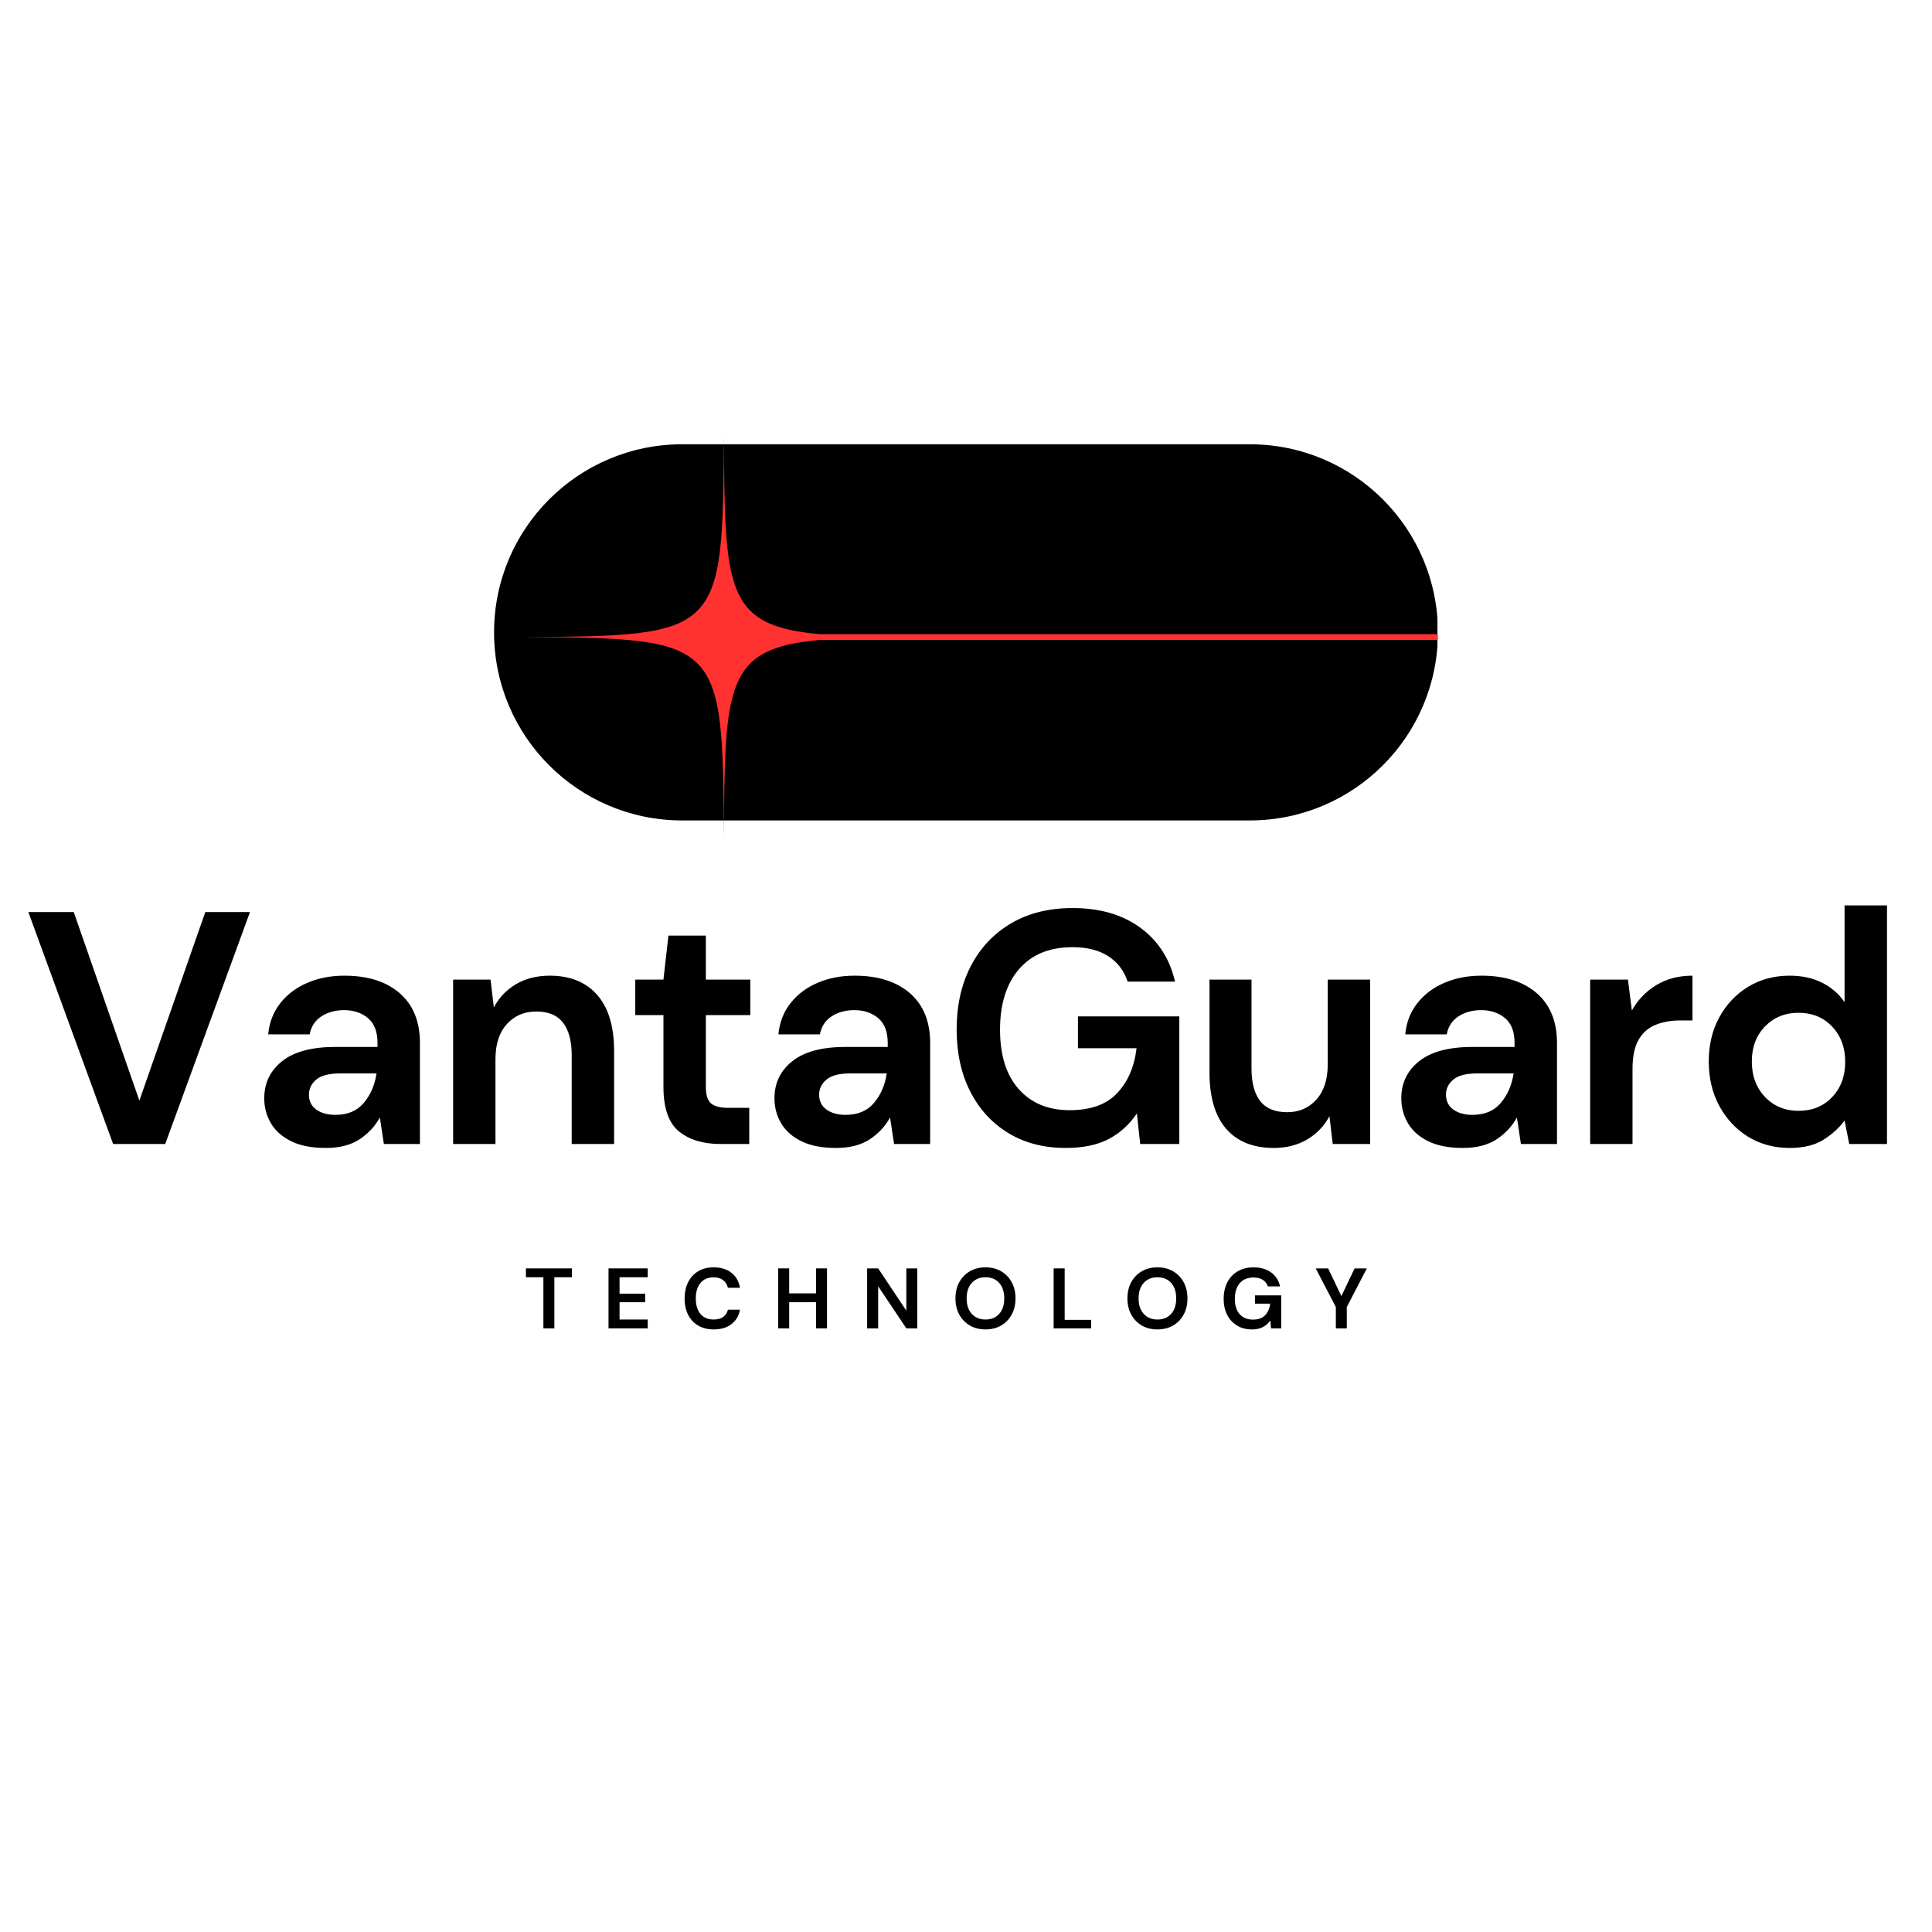<svg version="1.2" preserveAspectRatio="xMidYMid meet" height="500" viewBox="0 0 375 375" zoomAndPan="magnify" width="500" xmlns:xlink="http://www.w3.org/1999/xlink" xmlns="http://www.w3.org/2000/svg"><defs><clipPath id="9b1465c052"><path d="M 95.898 86.234 L 279.289 86.234 L 279.289 159.246 L 95.898 159.246 Z M 95.898 86.234"></path></clipPath><clipPath id="3e8c9f515e"><path d="M 242.594 86.234 C 262.754 86.234 279.102 102.578 279.102 122.742 C 279.102 142.902 262.754 159.246 242.594 159.246 L 132.406 159.246 C 112.246 159.246 95.898 142.902 95.898 122.742 C 95.898 102.578 112.246 86.234 132.406 86.234 Z M 242.594 86.234"></path></clipPath><clipPath id="99513af99d"><path d="M 101.34 84.305 L 279.09 84.305 L 279.09 162.867 L 101.34 162.867 Z M 101.34 84.305"></path></clipPath></defs><g id="1afea3620f"><g clip-path="url(#9b1465c052)" clip-rule="nonzero"><g clip-path="url(#3e8c9f515e)" clip-rule="nonzero"><path d="M 95.898 86.234 L 279.004 86.234 L 279.004 159.246 L 95.898 159.246 Z M 95.898 86.234" style="stroke:none;fill-rule:nonzero;fill:#000000;fill-opacity:1;"></path></g></g><g style="fill:#000000;fill-opacity:1;"><g transform="translate(4.536, 222.05)"><path d="M 17.422 0 L 0.969 -45.016 L 9.781 -45.016 L 22.516 -8.422 L 35.312 -45.016 L 43.984 -45.016 L 27.531 0 Z M 17.422 0" style="stroke:none"></path></g></g><g style="fill:#000000;fill-opacity:1;"><g transform="translate(48.072, 222.05)"><path d="M 15.172 0.766 C 12.43 0.766 10.18 0.328 8.422 -0.547 C 6.66 -1.422 5.352 -2.586 4.5 -4.047 C 3.645 -5.504 3.219 -7.113 3.219 -8.875 C 3.219 -11.832 4.375 -14.234 6.688 -16.078 C 9 -17.922 12.473 -18.844 17.109 -18.844 L 25.203 -18.844 L 25.203 -19.609 C 25.203 -21.797 24.582 -23.406 23.344 -24.438 C 22.102 -25.469 20.562 -25.984 18.719 -25.984 C 17.039 -25.984 15.582 -25.586 14.344 -24.797 C 13.102 -24.004 12.332 -22.832 12.031 -21.281 L 3.984 -21.281 C 4.203 -23.602 4.984 -25.617 6.328 -27.328 C 7.68 -29.047 9.43 -30.363 11.578 -31.281 C 13.723 -32.207 16.125 -32.672 18.781 -32.672 C 23.32 -32.672 26.898 -31.535 29.516 -29.266 C 32.129 -26.992 33.438 -23.773 33.438 -19.609 L 33.438 0 L 26.438 0 L 25.656 -5.141 C 24.719 -3.43 23.398 -2.02 21.703 -0.906 C 20.016 0.207 17.836 0.766 15.172 0.766 Z M 17.047 -5.656 C 19.398 -5.656 21.227 -6.426 22.531 -7.969 C 23.844 -9.52 24.672 -11.43 25.016 -13.703 L 18 -13.703 C 15.82 -13.703 14.258 -13.301 13.312 -12.5 C 12.363 -11.707 11.891 -10.734 11.891 -9.578 C 11.891 -8.336 12.363 -7.375 13.312 -6.688 C 14.258 -6 15.504 -5.656 17.047 -5.656 Z M 17.047 -5.656" style="stroke:none"></path></g></g><g style="fill:#000000;fill-opacity:1;"><g transform="translate(83.762, 222.05)"><path d="M 4.188 0 L 4.188 -31.906 L 11.453 -31.906 L 12.094 -26.5 C 13.07 -28.383 14.492 -29.883 16.359 -31 C 18.234 -32.113 20.43 -32.672 22.953 -32.672 C 26.898 -32.672 29.969 -31.426 32.156 -28.938 C 34.344 -26.445 35.438 -22.801 35.438 -18 L 35.438 0 L 27.203 0 L 27.203 -17.234 C 27.203 -19.984 26.645 -22.082 25.531 -23.531 C 24.414 -24.988 22.68 -25.719 20.328 -25.719 C 18.004 -25.719 16.102 -24.906 14.625 -23.281 C 13.145 -21.656 12.406 -19.383 12.406 -16.469 L 12.406 0 Z M 4.188 0" style="stroke:none"></path></g></g><g style="fill:#000000;fill-opacity:1;"><g transform="translate(121.446, 222.05)"><path d="M 18.391 0 C 15.047 0 12.363 -0.812 10.344 -2.438 C 8.332 -4.07 7.328 -6.969 7.328 -11.125 L 7.328 -25.016 L 1.859 -25.016 L 1.859 -31.906 L 7.328 -31.906 L 8.297 -40.453 L 15.562 -40.453 L 15.562 -31.906 L 24.188 -31.906 L 24.188 -25.016 L 15.562 -25.016 L 15.562 -11.062 C 15.562 -9.52 15.895 -8.457 16.562 -7.875 C 17.227 -7.301 18.375 -7.016 20 -7.016 L 23.984 -7.016 L 23.984 0 Z M 18.391 0" style="stroke:none"></path></g></g><g style="fill:#000000;fill-opacity:1;"><g transform="translate(147.104, 222.05)"><path d="M 15.172 0.766 C 12.43 0.766 10.18 0.328 8.422 -0.547 C 6.66 -1.422 5.352 -2.586 4.5 -4.047 C 3.645 -5.504 3.219 -7.113 3.219 -8.875 C 3.219 -11.832 4.375 -14.234 6.688 -16.078 C 9 -17.922 12.473 -18.844 17.109 -18.844 L 25.203 -18.844 L 25.203 -19.609 C 25.203 -21.797 24.582 -23.406 23.344 -24.438 C 22.102 -25.469 20.562 -25.984 18.719 -25.984 C 17.039 -25.984 15.582 -25.586 14.344 -24.797 C 13.102 -24.004 12.332 -22.832 12.031 -21.281 L 3.984 -21.281 C 4.203 -23.602 4.984 -25.617 6.328 -27.328 C 7.68 -29.047 9.43 -30.363 11.578 -31.281 C 13.723 -32.207 16.125 -32.672 18.781 -32.672 C 23.32 -32.672 26.898 -31.535 29.516 -29.266 C 32.129 -26.992 33.438 -23.773 33.438 -19.609 L 33.438 0 L 26.438 0 L 25.656 -5.141 C 24.719 -3.43 23.398 -2.02 21.703 -0.906 C 20.016 0.207 17.836 0.766 15.172 0.766 Z M 17.047 -5.656 C 19.398 -5.656 21.227 -6.426 22.531 -7.969 C 23.844 -9.52 24.672 -11.43 25.016 -13.703 L 18 -13.703 C 15.82 -13.703 14.258 -13.301 13.312 -12.5 C 12.363 -11.707 11.891 -10.734 11.891 -9.578 C 11.891 -8.336 12.363 -7.375 13.312 -6.688 C 14.258 -6 15.504 -5.656 17.047 -5.656 Z M 17.047 -5.656" style="stroke:none"></path></g></g><g style="fill:#000000;fill-opacity:1;"><g transform="translate(182.794, 222.05)"><path d="M 24.047 0.766 C 19.805 0.766 16.098 -0.195 12.922 -2.125 C 9.754 -4.051 7.289 -6.738 5.531 -10.188 C 3.77 -13.645 2.891 -17.664 2.891 -22.25 C 2.891 -26.883 3.801 -30.969 5.625 -34.5 C 7.445 -38.039 10.039 -40.805 13.406 -42.797 C 16.77 -44.797 20.77 -45.797 25.406 -45.797 C 30.676 -45.797 35.047 -44.531 38.516 -42 C 41.992 -39.469 44.25 -35.973 45.281 -31.516 L 36.078 -31.516 C 35.391 -33.617 34.145 -35.258 32.344 -36.438 C 30.539 -37.613 28.227 -38.203 25.406 -38.203 C 20.906 -38.203 17.43 -36.773 14.984 -33.922 C 12.535 -31.066 11.312 -27.156 11.312 -22.188 C 11.312 -17.219 12.523 -13.367 14.953 -10.641 C 17.379 -7.922 20.672 -6.562 24.828 -6.562 C 28.898 -6.562 31.973 -7.664 34.047 -9.875 C 36.129 -12.082 37.383 -14.988 37.812 -18.594 L 26.438 -18.594 L 26.438 -24.766 L 46.109 -24.766 L 46.109 0 L 38.516 0 L 37.875 -5.922 C 36.414 -3.773 34.594 -2.125 32.406 -0.969 C 30.227 0.188 27.441 0.766 24.047 0.766 Z M 24.047 0.766" style="stroke:none"></path></g></g><g style="fill:#000000;fill-opacity:1;"><g transform="translate(231.089, 222.05)"><path d="M 16.141 0.766 C 12.148 0.766 9.07 -0.473 6.906 -2.953 C 4.75 -5.441 3.672 -9.086 3.672 -13.891 L 3.672 -31.906 L 11.828 -31.906 L 11.828 -14.656 C 11.828 -11.914 12.383 -9.816 13.5 -8.359 C 14.613 -6.898 16.375 -6.172 18.781 -6.172 C 21.051 -6.172 22.926 -6.984 24.406 -8.609 C 25.883 -10.242 26.625 -12.52 26.625 -15.438 L 26.625 -31.906 L 34.859 -31.906 L 34.859 0 L 27.594 0 L 26.953 -5.406 C 25.961 -3.52 24.535 -2.02 22.672 -0.906 C 20.805 0.207 18.629 0.766 16.141 0.766 Z M 16.141 0.766" style="stroke:none"></path></g></g><g style="fill:#000000;fill-opacity:1;"><g transform="translate(268.773, 222.05)"><path d="M 15.172 0.766 C 12.43 0.766 10.18 0.328 8.422 -0.547 C 6.66 -1.422 5.352 -2.586 4.5 -4.047 C 3.645 -5.504 3.219 -7.113 3.219 -8.875 C 3.219 -11.832 4.375 -14.234 6.688 -16.078 C 9 -17.922 12.473 -18.844 17.109 -18.844 L 25.203 -18.844 L 25.203 -19.609 C 25.203 -21.797 24.582 -23.406 23.344 -24.438 C 22.102 -25.469 20.562 -25.984 18.719 -25.984 C 17.039 -25.984 15.582 -25.586 14.344 -24.797 C 13.102 -24.004 12.332 -22.832 12.031 -21.281 L 3.984 -21.281 C 4.203 -23.602 4.984 -25.617 6.328 -27.328 C 7.68 -29.047 9.43 -30.363 11.578 -31.281 C 13.723 -32.207 16.125 -32.672 18.781 -32.672 C 23.32 -32.672 26.898 -31.535 29.516 -29.266 C 32.129 -26.992 33.438 -23.773 33.438 -19.609 L 33.438 0 L 26.438 0 L 25.656 -5.141 C 24.719 -3.43 23.398 -2.02 21.703 -0.906 C 20.016 0.207 17.836 0.766 15.172 0.766 Z M 17.047 -5.656 C 19.398 -5.656 21.227 -6.426 22.531 -7.969 C 23.844 -9.52 24.672 -11.43 25.016 -13.703 L 18 -13.703 C 15.82 -13.703 14.258 -13.301 13.312 -12.5 C 12.363 -11.707 11.891 -10.734 11.891 -9.578 C 11.891 -8.336 12.363 -7.375 13.312 -6.688 C 14.258 -6 15.504 -5.656 17.047 -5.656 Z M 17.047 -5.656" style="stroke:none"></path></g></g><g style="fill:#000000;fill-opacity:1;"><g transform="translate(304.463, 222.05)"><path d="M 4.188 0 L 4.188 -31.906 L 11.516 -31.906 L 12.281 -25.922 C 13.438 -27.973 15.008 -29.609 17 -30.828 C 19 -32.055 21.348 -32.672 24.047 -32.672 L 24.047 -23.984 L 21.734 -23.984 C 19.93 -23.984 18.32 -23.703 16.906 -23.141 C 15.5 -22.586 14.395 -21.625 13.594 -20.25 C 12.801 -18.883 12.406 -16.977 12.406 -14.531 L 12.406 0 Z M 4.188 0" style="stroke:none"></path></g></g><g style="fill:#000000;fill-opacity:1;"><g transform="translate(328.513, 222.05)"><path d="M 18.844 0.766 C 15.844 0.766 13.16 0.039 10.797 -1.406 C 8.441 -2.863 6.578 -4.859 5.203 -7.391 C 3.836 -9.922 3.156 -12.797 3.156 -16.016 C 3.156 -19.234 3.836 -22.094 5.203 -24.594 C 6.578 -27.102 8.441 -29.078 10.797 -30.516 C 13.16 -31.953 15.844 -32.672 18.844 -32.672 C 21.238 -32.672 23.336 -32.219 25.141 -31.312 C 26.941 -30.414 28.398 -29.156 29.516 -27.531 L 29.516 -46.312 L 37.75 -46.312 L 37.75 0 L 30.422 0 L 29.516 -4.562 C 28.484 -3.145 27.117 -1.898 25.422 -0.828 C 23.734 0.234 21.539 0.766 18.844 0.766 Z M 20.578 -6.438 C 23.234 -6.438 25.406 -7.32 27.094 -9.094 C 28.789 -10.875 29.641 -13.16 29.641 -15.953 C 29.641 -18.734 28.789 -21.016 27.094 -22.797 C 25.406 -24.578 23.234 -25.469 20.578 -25.469 C 17.961 -25.469 15.797 -24.586 14.078 -22.828 C 12.367 -21.066 11.516 -18.797 11.516 -16.016 C 11.516 -13.223 12.367 -10.926 14.078 -9.125 C 15.797 -7.332 17.961 -6.438 20.578 -6.438 Z M 20.578 -6.438" style="stroke:none"></path></g></g><g style="fill:#000000;fill-opacity:1;"><g transform="translate(101.63, 257.836)"><path d="M 3.844 0 L 3.844 -9.922 L 0.453 -9.922 L 0.453 -11.641 L 9.375 -11.641 L 9.375 -9.922 L 5.969 -9.922 L 5.969 0 Z M 3.844 0" style="stroke:none"></path></g></g><g style="fill:#000000;fill-opacity:1;"><g transform="translate(116.988, 257.836)"><path d="M 1.125 0 L 1.125 -11.641 L 8.734 -11.641 L 8.734 -9.922 L 3.266 -9.922 L 3.266 -6.734 L 8.234 -6.734 L 8.234 -5.078 L 3.266 -5.078 L 3.266 -1.719 L 8.734 -1.719 L 8.734 0 Z M 1.125 0" style="stroke:none"></path></g></g><g style="fill:#000000;fill-opacity:1;"><g transform="translate(132.131, 257.836)"><path d="M 6.406 0.203 C 5.227 0.203 4.219 -0.047 3.375 -0.547 C 2.531 -1.055 1.879 -1.758 1.422 -2.656 C 0.973 -3.562 0.75 -4.609 0.75 -5.797 C 0.75 -6.984 0.973 -8.031 1.422 -8.938 C 1.879 -9.852 2.531 -10.566 3.375 -11.078 C 4.219 -11.586 5.227 -11.844 6.406 -11.844 C 7.801 -11.844 8.941 -11.492 9.828 -10.797 C 10.723 -10.109 11.281 -9.133 11.5 -7.875 L 9.156 -7.875 C 9.008 -8.508 8.703 -9.004 8.234 -9.359 C 7.766 -9.723 7.145 -9.906 6.375 -9.906 C 5.289 -9.906 4.441 -9.539 3.828 -8.812 C 3.223 -8.082 2.922 -7.078 2.922 -5.797 C 2.922 -4.523 3.223 -3.523 3.828 -2.797 C 4.441 -2.078 5.289 -1.719 6.375 -1.719 C 7.145 -1.719 7.766 -1.883 8.234 -2.219 C 8.703 -2.551 9.008 -3.02 9.156 -3.625 L 11.5 -3.625 C 11.281 -2.426 10.723 -1.488 9.828 -0.812 C 8.941 -0.133 7.801 0.203 6.406 0.203 Z M 6.406 0.203" style="stroke:none"></path></g></g><g style="fill:#000000;fill-opacity:1;"><g transform="translate(149.915, 257.836)"><path d="M 1.125 0 L 1.125 -11.641 L 3.266 -11.641 L 3.266 -6.797 L 8.484 -6.797 L 8.484 -11.641 L 10.609 -11.641 L 10.609 0 L 8.484 0 L 8.484 -5.078 L 3.266 -5.078 L 3.266 0 Z M 1.125 0" style="stroke:none"></path></g></g><g style="fill:#000000;fill-opacity:1;"><g transform="translate(167.185, 257.836)"><path d="M 1.125 0 L 1.125 -11.641 L 3.266 -11.641 L 8.734 -3.438 L 8.734 -11.641 L 10.859 -11.641 L 10.859 0 L 8.734 0 L 3.266 -8.172 L 3.266 0 Z M 1.125 0" style="stroke:none"></path></g></g><g style="fill:#000000;fill-opacity:1;"><g transform="translate(184.704, 257.836)"><path d="M 6.578 0.203 C 5.422 0.203 4.406 -0.051 3.531 -0.562 C 2.664 -1.07 1.984 -1.781 1.484 -2.688 C 0.992 -3.594 0.75 -4.633 0.75 -5.812 C 0.75 -7 0.992 -8.047 1.484 -8.953 C 1.984 -9.859 2.664 -10.566 3.531 -11.078 C 4.406 -11.586 5.422 -11.844 6.578 -11.844 C 7.734 -11.844 8.75 -11.586 9.625 -11.078 C 10.5 -10.566 11.18 -9.859 11.672 -8.953 C 12.16 -8.047 12.406 -7 12.406 -5.812 C 12.406 -4.633 12.16 -3.594 11.672 -2.688 C 11.18 -1.781 10.5 -1.07 9.625 -0.562 C 8.75 -0.051 7.734 0.203 6.578 0.203 Z M 6.578 -1.719 C 7.691 -1.719 8.578 -2.082 9.234 -2.812 C 9.891 -3.539 10.219 -4.539 10.219 -5.812 C 10.219 -7.094 9.891 -8.098 9.234 -8.828 C 8.578 -9.555 7.691 -9.922 6.578 -9.922 C 5.473 -9.922 4.586 -9.555 3.922 -8.828 C 3.254 -8.098 2.922 -7.094 2.922 -5.812 C 2.922 -4.539 3.254 -3.539 3.922 -2.812 C 4.586 -2.082 5.473 -1.719 6.578 -1.719 Z M 6.578 -1.719" style="stroke:none"></path></g></g><g style="fill:#000000;fill-opacity:1;"><g transform="translate(203.387, 257.836)"><path d="M 1.125 0 L 1.125 -11.641 L 3.266 -11.641 L 3.266 -1.656 L 8.406 -1.656 L 8.406 0 Z M 1.125 0" style="stroke:none"></path></g></g><g style="fill:#000000;fill-opacity:1;"><g transform="translate(218.08, 257.836)"><path d="M 6.578 0.203 C 5.422 0.203 4.406 -0.051 3.531 -0.562 C 2.664 -1.07 1.984 -1.781 1.484 -2.688 C 0.992 -3.594 0.75 -4.633 0.75 -5.812 C 0.75 -7 0.992 -8.047 1.484 -8.953 C 1.984 -9.859 2.664 -10.566 3.531 -11.078 C 4.406 -11.586 5.422 -11.844 6.578 -11.844 C 7.734 -11.844 8.75 -11.586 9.625 -11.078 C 10.5 -10.566 11.18 -9.859 11.672 -8.953 C 12.16 -8.047 12.406 -7 12.406 -5.812 C 12.406 -4.633 12.16 -3.594 11.672 -2.688 C 11.18 -1.781 10.5 -1.07 9.625 -0.562 C 8.75 -0.051 7.734 0.203 6.578 0.203 Z M 6.578 -1.719 C 7.691 -1.719 8.578 -2.082 9.234 -2.812 C 9.891 -3.539 10.219 -4.539 10.219 -5.812 C 10.219 -7.094 9.891 -8.098 9.234 -8.828 C 8.578 -9.555 7.691 -9.922 6.578 -9.922 C 5.473 -9.922 4.586 -9.555 3.922 -8.828 C 3.254 -8.098 2.922 -7.094 2.922 -5.812 C 2.922 -4.539 3.254 -3.539 3.922 -2.812 C 4.586 -2.082 5.473 -1.719 6.578 -1.719 Z M 6.578 -1.719" style="stroke:none"></path></g></g><g style="fill:#000000;fill-opacity:1;"><g transform="translate(236.762, 257.836)"><path d="M 6.219 0.203 C 5.125 0.203 4.164 -0.047 3.344 -0.547 C 2.52 -1.047 1.879 -1.738 1.422 -2.625 C 0.973 -3.52 0.75 -4.562 0.75 -5.75 C 0.75 -6.945 0.984 -8.004 1.453 -8.922 C 1.922 -9.836 2.586 -10.551 3.453 -11.062 C 4.328 -11.582 5.363 -11.844 6.562 -11.844 C 7.926 -11.844 9.055 -11.516 9.953 -10.859 C 10.859 -10.203 11.441 -9.297 11.703 -8.141 L 9.328 -8.141 C 9.148 -8.68 8.828 -9.102 8.359 -9.406 C 7.898 -9.719 7.301 -9.875 6.562 -9.875 C 5.406 -9.875 4.508 -9.504 3.875 -8.766 C 3.238 -8.035 2.922 -7.023 2.922 -5.734 C 2.922 -4.453 3.234 -3.457 3.859 -2.75 C 4.484 -2.051 5.336 -1.703 6.422 -1.703 C 7.473 -1.703 8.266 -1.984 8.797 -2.547 C 9.336 -3.117 9.664 -3.867 9.781 -4.797 L 6.828 -4.797 L 6.828 -6.406 L 11.922 -6.406 L 11.922 0 L 9.953 0 L 9.797 -1.531 C 9.422 -0.977 8.945 -0.551 8.375 -0.25 C 7.812 0.051 7.094 0.203 6.219 0.203 Z M 6.219 0.203" style="stroke:none"></path></g></g><g style="fill:#000000;fill-opacity:1;"><g transform="translate(255.146, 257.836)"><path d="M 4.141 0 L 4.141 -4.141 L 0.234 -11.641 L 2.641 -11.641 L 5.219 -6.266 L 7.781 -11.641 L 10.156 -11.641 L 6.266 -4.141 L 6.266 0 Z M 4.141 0" style="stroke:none"></path></g></g><g clip-path="url(#99513af99d)" clip-rule="nonzero"><path d="M 140.5 84.484 C 140.285 123.262 140.109 123.438 101.328 123.652 C 140.109 123.871 140.285 124.051 140.5 162.824 C 140.668 132.695 140.816 125.871 159.062 124.223 L 279.09 124.223 L 279.09 123.086 L 159.055 123.086 C 140.816 121.434 140.668 114.609 140.5 84.484 Z M 140.5 84.484" style="stroke:none;fill-rule:nonzero;fill:#ff3131;fill-opacity:1;"></path></g></g></svg>